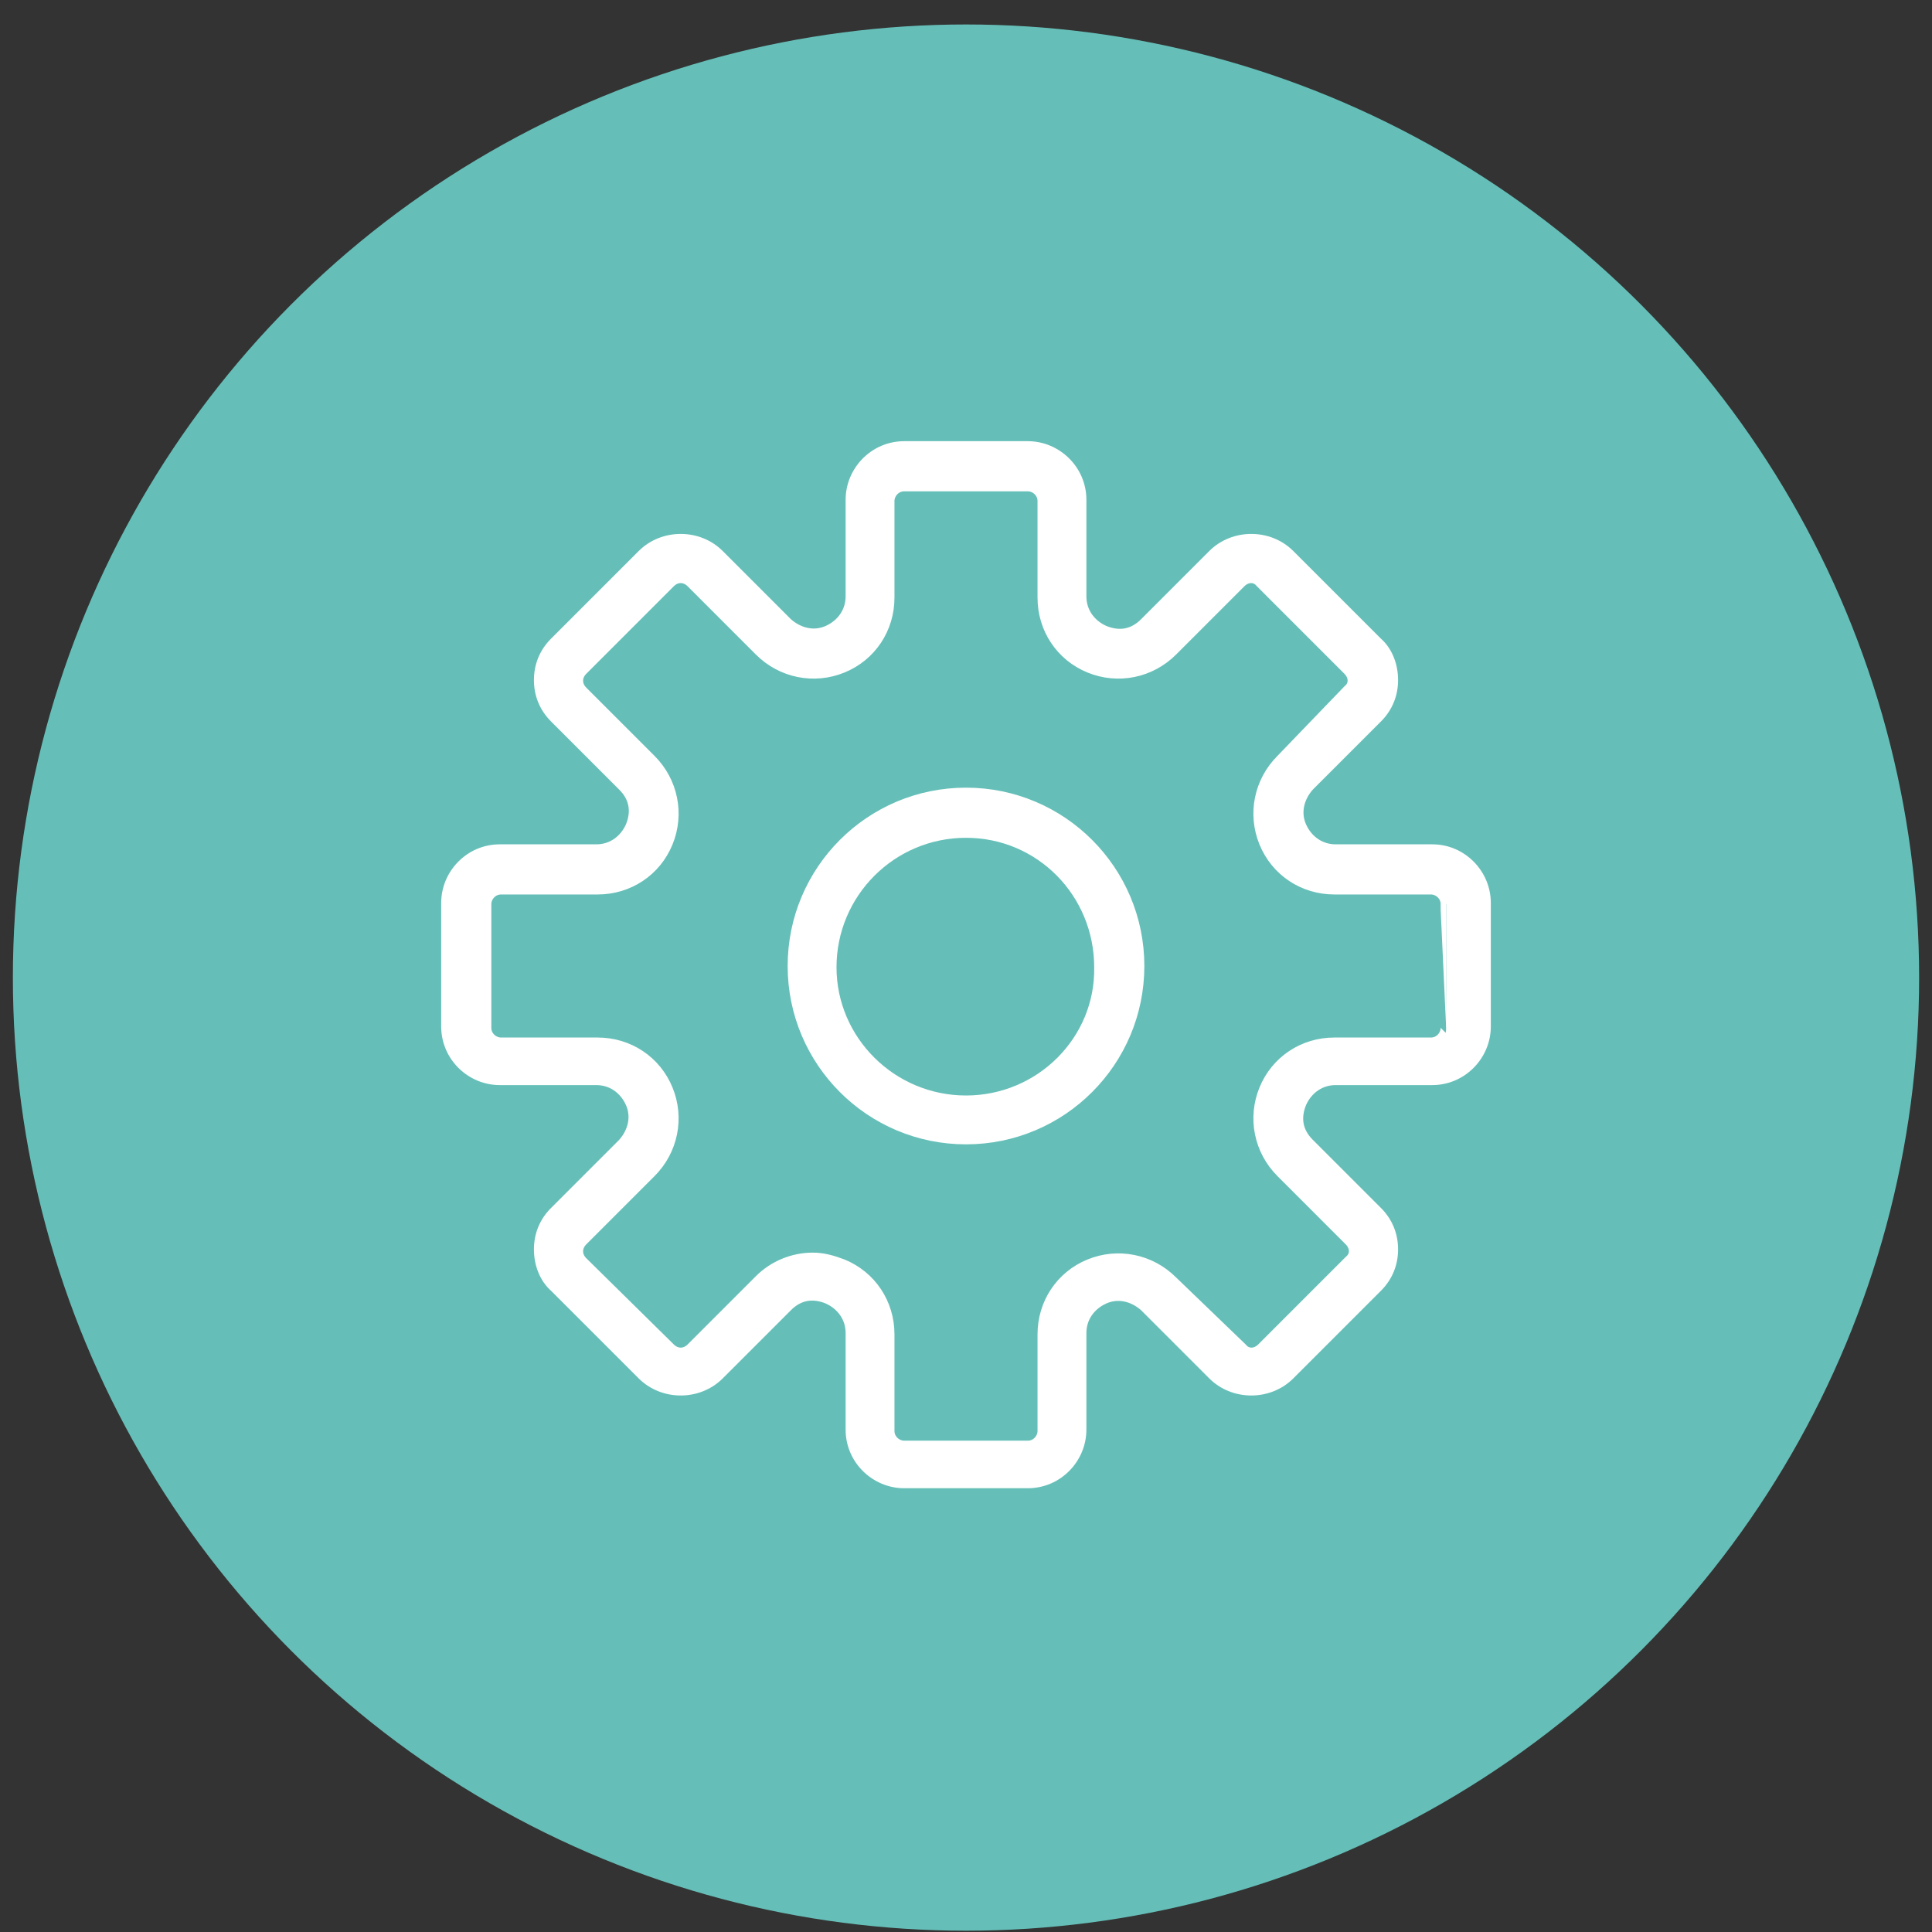 <?xml version="1.0" encoding="utf-8"?>
<!-- Generator: Adobe Illustrator 19.2.1, SVG Export Plug-In . SVG Version: 6.00 Build 0)  -->
<svg version="1.1" id="Capa_1" xmlns="http://www.w3.org/2000/svg" xmlns:xlink="http://www.w3.org/1999/xlink" x="0px" y="0px"
	 viewBox="0 0 150 150" style="enable-background:new 0 0 150 150;" xml:space="preserve">
<rect x="0" y="0" width="150" height="150" fill="#333333" stroke="none"/>
<style type="text/css">
	.st0{fill:#65BFB8;}
	.st1{fill:#FFFFFF;stroke:#FFFFFF;stroke-width:0.893;stroke-miterlimit:10;}
</style>
<circle class="st0" cx="75" cy="75.9" r="74"/>
<g>
	<path class="st1" d="M111.2,66h-7.5c-1.2,0-2.2-0.7-2.7-1.8c-0.5-1.1-0.2-2.3,0.6-3.2l5.3-5.3c0.8-0.8,1.2-1.8,1.2-2.9
		c0-1.1-0.4-2.2-1.2-2.9l-6.8-6.8c-1.6-1.6-4.3-1.6-5.9,0l-5.3,5.3c-0.9,0.9-2,1.1-3.2,0.6c-1.1-0.5-1.8-1.5-1.8-2.7v-7.5
		c0-2.3-1.9-4.1-4.1-4.1h-9.6c-2.3,0-4.1,1.9-4.1,4.1v7.5c0,1.2-0.7,2.2-1.8,2.7c-1.1,0.5-2.3,0.2-3.2-0.6l-5.3-5.3
		c-1.6-1.6-4.3-1.6-5.9,0l-6.8,6.8c-0.8,0.8-1.2,1.8-1.2,2.9c0,1.1,0.4,2.1,1.2,2.9l5.3,5.3c0.9,0.9,1.1,2,0.6,3.2
		c-0.5,1.1-1.5,1.8-2.7,1.8h-7.5c-2.3,0-4.1,1.9-4.1,4.1v9.6c0,2.3,1.9,4.1,4.1,4.1h7.5c1.2,0,2.2,0.7,2.7,1.8
		c0.5,1.1,0.2,2.3-0.6,3.2l-5.3,5.3c-0.8,0.8-1.2,1.8-1.2,2.9s0.4,2.2,1.2,2.9l6.8,6.8c1.6,1.6,4.3,1.6,5.9,0l5.3-5.3
		c0.9-0.9,2-1.1,3.2-0.6c1.1,0.5,1.8,1.5,1.8,2.7v7.5c0,2.3,1.9,4.1,4.1,4.1h9.6c2.3,0,4.1-1.9,4.1-4.1v-7.5c0-1.2,0.7-2.2,1.8-2.7
		c1.1-0.5,2.3-0.2,3.2,0.6l5.3,5.3c1.6,1.6,4.3,1.6,5.9,0l6.8-6.8c0.8-0.8,1.2-1.8,1.2-2.9s-0.4-2.1-1.2-2.9l-5.3-5.3
		c-0.9-0.9-1.1-2-0.6-3.2c0.5-1.1,1.5-1.8,2.7-1.8h7.5c2.3,0,4.1-1.9,4.1-4.1v-9.6C115.3,67.9,113.5,66,111.2,66L111.2,66z
		 M112.3,79.8c0,0.6-0.5,1.2-1.2,1.2h-7.5c-2.4,0-4.5,1.4-5.4,3.6s-0.4,4.7,1.3,6.4l5.3,5.3c0.5,0.5,0.5,1.2,0,1.6l-6.8,6.8
		c-0.5,0.5-1.2,0.5-1.6,0L91,99.5c-1.7-1.7-4.2-2.2-6.4-1.3c-2.2,0.9-3.6,3-3.6,5.4v7.5c0,0.6-0.5,1.2-1.2,1.2h-9.6
		c-0.6,0-1.2-0.5-1.2-1.2v-7.5c0-2.4-1.4-4.5-3.6-5.4c-0.8-0.3-1.5-0.5-2.3-0.5c-1.5,0-3,0.6-4.1,1.7l-5.3,5.3
		c-0.5,0.5-1.2,0.5-1.7,0L45.2,98c-0.5-0.5-0.5-1.2,0-1.7l5.3-5.3c1.7-1.7,2.2-4.2,1.3-6.4c-0.9-2.2-3-3.6-5.4-3.6h-7.5
		c-0.6,0-1.2-0.5-1.2-1.2v-9.6c0-0.6,0.5-1.2,1.2-1.2h7.5c2.4,0,4.5-1.4,5.4-3.6c0.9-2.2,0.4-4.7-1.3-6.4l-5.3-5.3
		c-0.5-0.5-0.5-1.2,0-1.7l6.8-6.8c0.5-0.5,1.2-0.5,1.7,0l5.3,5.3c1.7,1.7,4.2,2.2,6.4,1.3c2.2-0.9,3.6-3,3.6-5.4v-7.5
		c0-0.6,0.5-1.2,1.2-1.2h9.6c0.6,0,1.2,0.5,1.2,1.2v7.5c0,2.4,1.4,4.5,3.6,5.4s4.7,0.4,6.4-1.3l5.3-5.3c0.5-0.5,1.2-0.5,1.6,0
		l6.8,6.8c0.5,0.5,0.5,1.2,0,1.6L99.5,59c-1.7,1.7-2.2,4.2-1.3,6.4c0.9,2.2,3,3.6,5.4,3.6h7.5c0.6,0,1.2,0.5,1.2,1.2
		C112.3,70.2,112.3,79.8,112.3,79.8z"/>
	<path class="st1" d="M75,61.6c-7.4,0-13.4,6-13.4,13.4s6,13.4,13.4,13.4s13.4-6,13.4-13.4S82.4,61.6,75,61.6L75,61.6z M75,85.5
		c-5.8,0-10.5-4.7-10.5-10.4c0-5.8,4.7-10.5,10.5-10.5s10.4,4.7,10.4,10.5C85.5,80.8,80.8,85.5,75,85.5L75,85.5z"/>
</g>
</svg>
